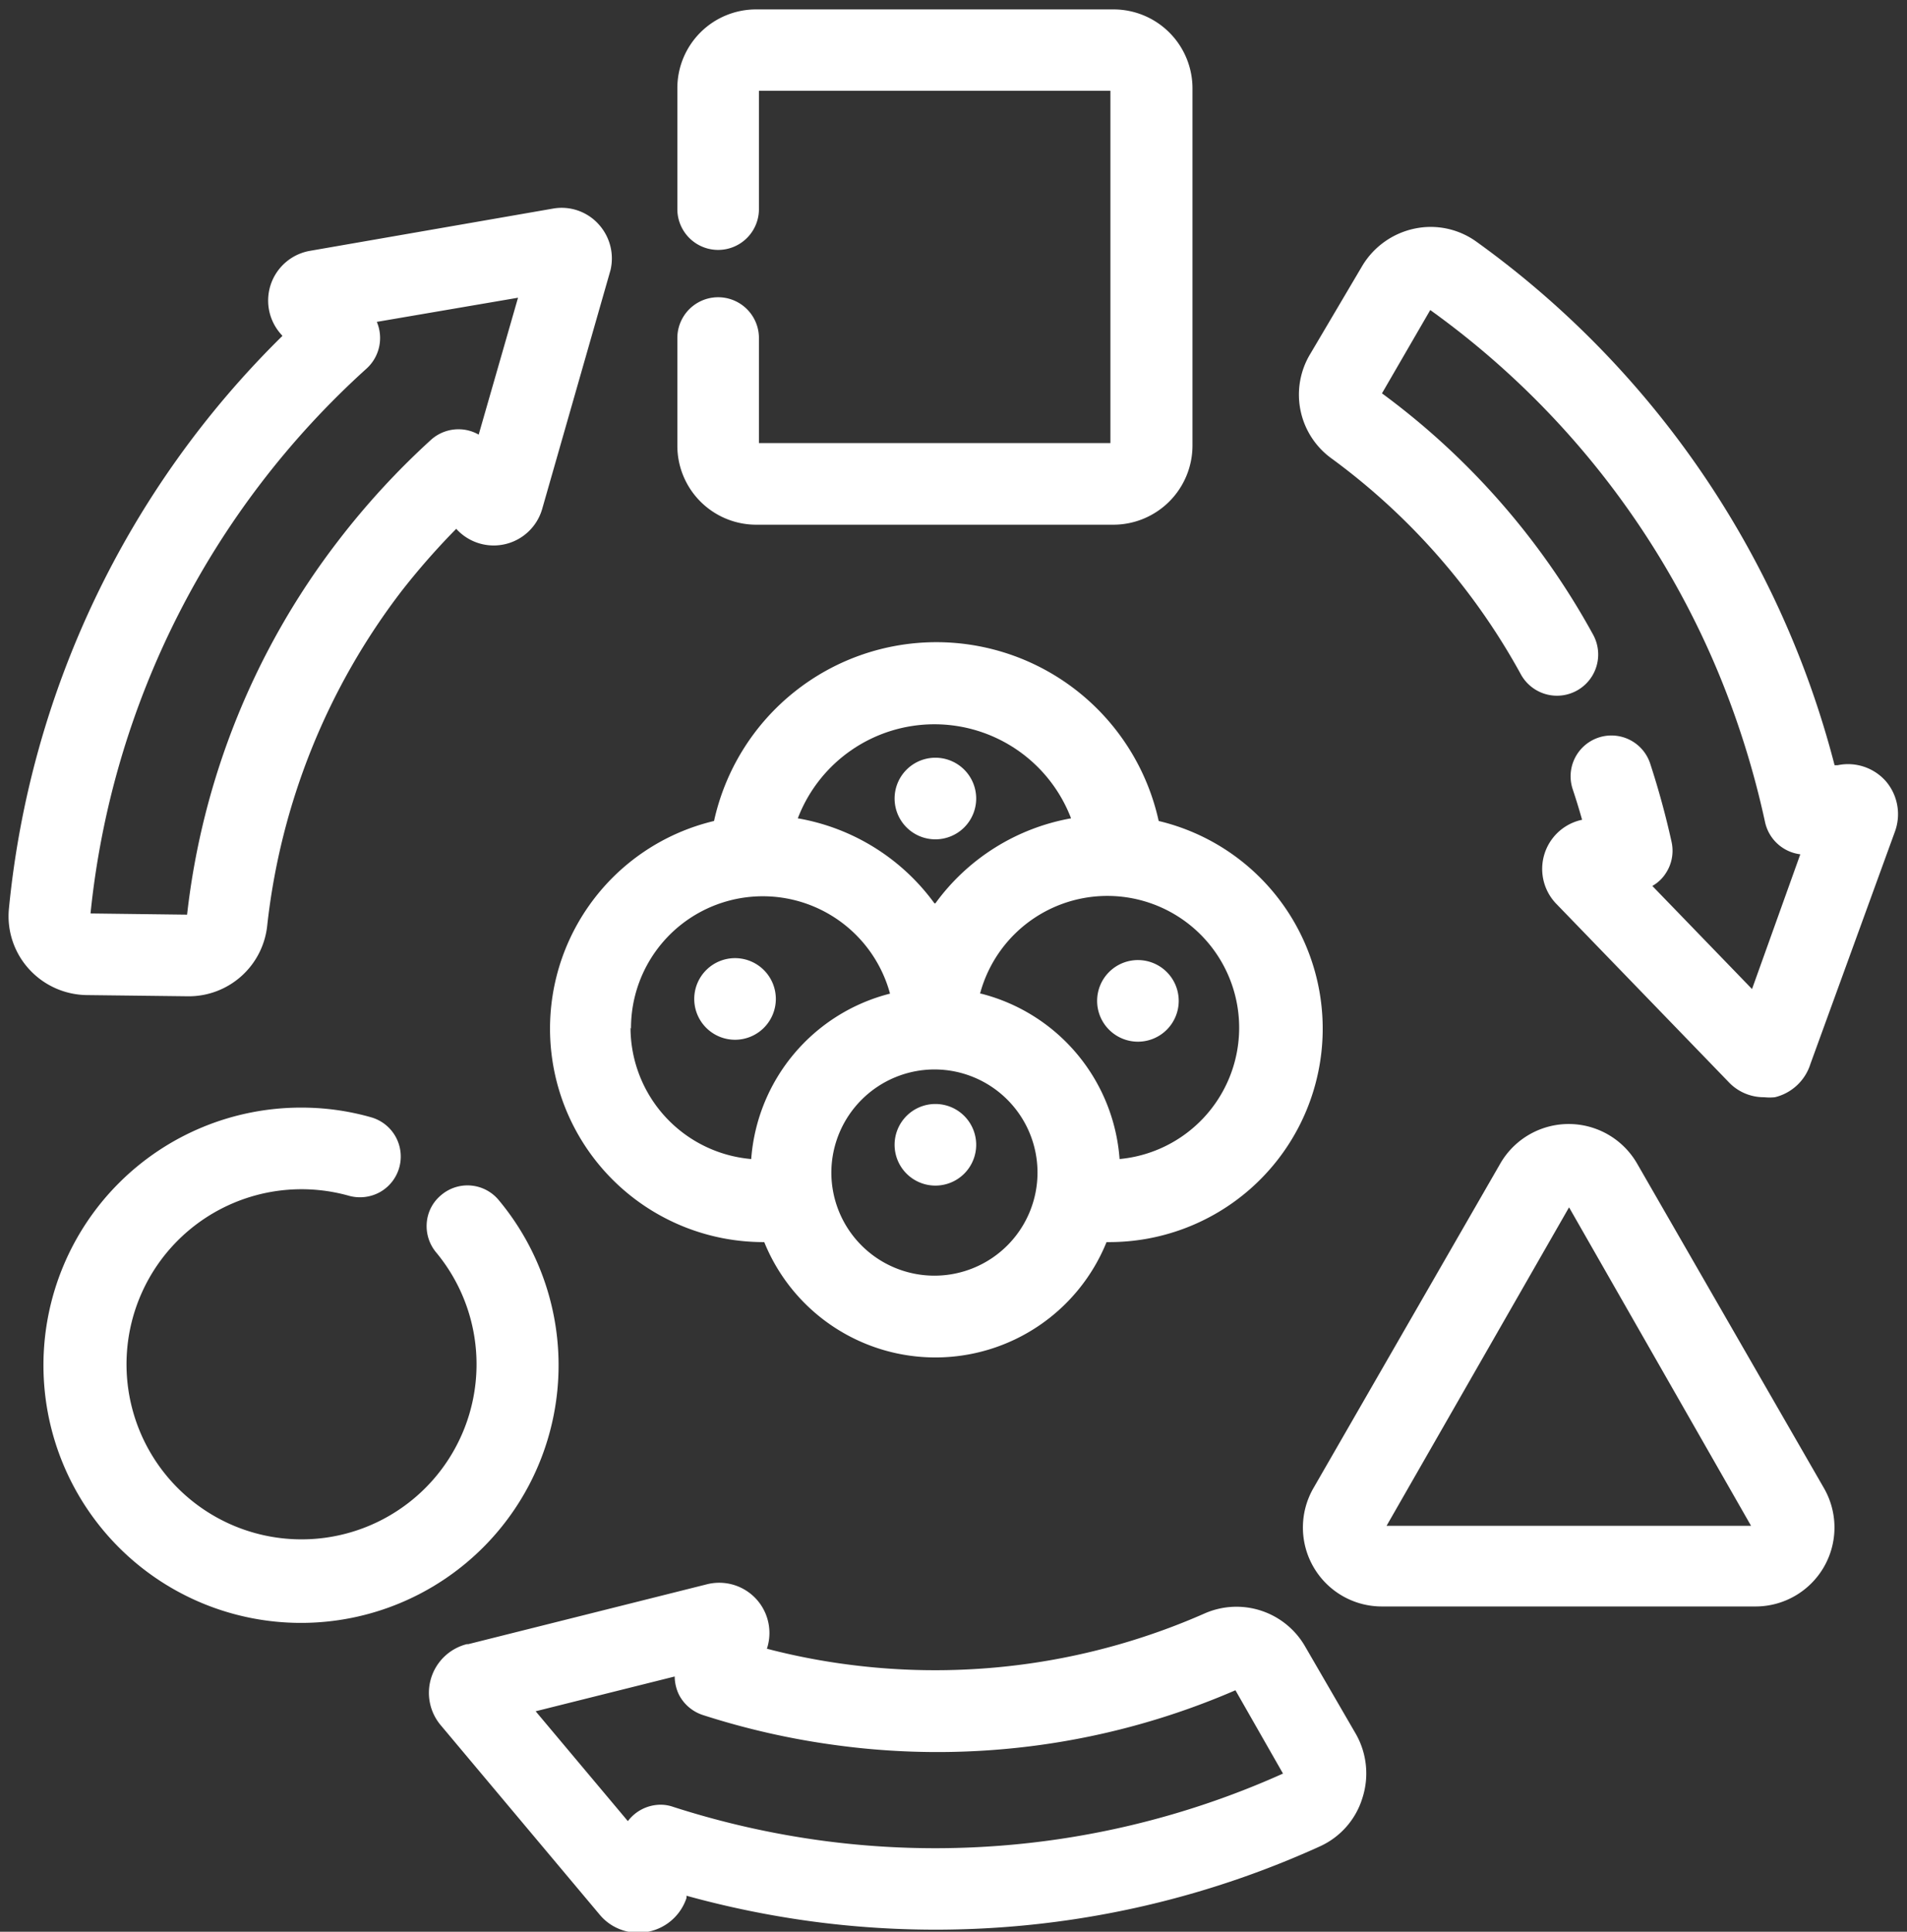 <svg id="Layer_1" data-name="Layer 1" xmlns="http://www.w3.org/2000/svg" viewBox="0 0 79 80"><rect x="0" y="0" width="79" height="80" fill="#333333" stroke="none"/><defs><style>.cls-1{fill:#fff;}</style></defs><path class="cls-1" d="M31.33,21.73h14.8a3.28,3.28,0,0,0,3.27-3.27V3.66A3.27,3.27,0,0,0,46.13.39H31.33a3.26,3.26,0,0,0-3.27,3.27v5a1.69,1.69,0,1,0,3.38,0V3.76H46V18.35H31.44V14a1.69,1.69,0,0,0-3.38,0v4.47A3.27,3.27,0,0,0,31.33,21.73Z"/><path class="cls-1" d="M67.82,48.19a3.27,3.27,0,0,0-5.67,0L54.41,61.63a3.27,3.27,0,0,0,2.84,4.9H72.73a3.27,3.27,0,0,0,2.83-4.9Zm4.72,15H57.44L65,50Z"/><path class="cls-1" d="M23.14,56.54a10.67,10.67,0,0,0-2.48-6.84,1.68,1.68,0,0,0-2.38-.21,1.65,1.65,0,0,0-.6,1.14,1.7,1.7,0,0,0,.39,1.24,7.25,7.25,0,1,1-3.62-2.35,1.71,1.71,0,0,0,1.29-.15,1.69,1.69,0,0,0-.37-3.1,10.52,10.52,0,0,0-2.9-.4A10.67,10.67,0,1,0,23.14,56.54Z"/><path class="cls-1" d="M78.13,32.36a2.09,2.09,0,0,0-2-.67H76A38.59,38.59,0,0,0,61.15,10a3.24,3.24,0,0,0-2.56-.53A3.32,3.32,0,0,0,56.44,11l-2.15,3.64A3.26,3.26,0,0,0,55.18,19,27.42,27.42,0,0,1,63,27.92a1.69,1.69,0,0,0,3-1.63,30.72,30.72,0,0,0-8.75-10l2-3.45A35.05,35.05,0,0,1,71.21,27.92a36.23,36.23,0,0,1,1.91,6.13,1.71,1.71,0,0,0,1.46,1.33l-2,5.58-4.13-4.27a1.58,1.58,0,0,0,.56-.53,1.69,1.69,0,0,0,.24-1.28c-.24-1.09-.54-2.19-.89-3.26a1.69,1.69,0,0,0-3.21,1.06c.14.42.27.84.39,1.27h0a2.08,2.08,0,0,0-1.06,3.49l7.12,7.36a2,2,0,0,0,1.49.64,2.12,2.12,0,0,0,.44,0A2.05,2.05,0,0,0,75,44.06l3.5-9.62A2.1,2.1,0,0,0,78.13,32.36Z"/><path class="cls-1" d="M54.08,68.21a3.28,3.28,0,0,0-4.18-1.39,27.68,27.68,0,0,1-14.8,2.11,27.19,27.19,0,0,1-3.33-.65h0a2.08,2.08,0,0,0-2.48-2.67L19.4,68.09h-.06a2.08,2.08,0,0,0-1.08,3.36l6.58,7.84a2.07,2.07,0,0,0,1.6.75,2.1,2.1,0,0,0,2-1.44l0-.09a39.08,39.08,0,0,0,5.25,1.07,38.48,38.48,0,0,0,21-3.12,3.24,3.24,0,0,0,1.75-2,3.31,3.31,0,0,0-.26-2.63Zm-.93,5.24a35.13,35.13,0,0,1-19,2.79,35.71,35.71,0,0,1-6.26-1.41,1.58,1.58,0,0,0-.52-.09,1.71,1.71,0,0,0-1.36.68l-3.82-4.55,5.76-1.44a1.77,1.77,0,0,0,.18.76,1.71,1.71,0,0,0,1,.84,31.64,31.64,0,0,0,5.55,1.25A31.06,31.06,0,0,0,51.18,70Z"/><path class="cls-1" d="M7.82,41.26h0a3.27,3.27,0,0,0,3.25-2.93,27.75,27.75,0,0,1,5.58-13.87A29.93,29.93,0,0,1,18.9,21.9h0a2.09,2.09,0,0,0,3.56-.82l2.83-9.89v0a2.1,2.1,0,0,0-.48-1.89,2.06,2.06,0,0,0-1.91-.66L12.83,10.39a2.09,2.09,0,0,0-1.19,3.45l.06.07A38.47,38.47,0,0,0,.37,37.63a3.25,3.25,0,0,0,.82,2.49,3.29,3.29,0,0,0,2.4,1.09Zm7.37-26a1.71,1.71,0,0,0,.42-1.93l5.85-1L19.83,18a1.67,1.67,0,0,0-.75-.22,1.7,1.7,0,0,0-1.22.43A32,32,0,0,0,14,22.41,31.06,31.06,0,0,0,7.75,37.88l-4-.05A35.2,35.2,0,0,1,15.19,15.26Z"/><path class="cls-1" d="M47.13,43.14a1.69,1.69,0,1,0-1.68-1.69A1.69,1.69,0,0,0,47.13,43.14Z"/><path class="cls-1" d="M30.45,43.06a1.69,1.69,0,1,0-1.69-1.69A1.69,1.69,0,0,0,30.45,43.06Z"/><path class="cls-1" d="M38.75,49.1a1.69,1.69,0,1,0-1.69-1.69A1.69,1.69,0,0,0,38.75,49.1Z"/><path class="cls-1" d="M31.6,51.44h.06a7.65,7.65,0,0,0,14.18,0h.06A8.84,8.84,0,0,0,48,34a9.43,9.43,0,0,0-18.42,0A8.84,8.84,0,0,0,31.6,51.44Zm9-10.29A5.46,5.46,0,1,1,46.38,48,7.64,7.64,0,0,0,40.64,41.15Zm-1.89,3.14a4.27,4.27,0,1,1-4.27,4.27A4.28,4.28,0,0,1,38.75,44.29Zm0-6.88a8.87,8.87,0,0,0-5.66-3.52,6.06,6.06,0,0,1,11.32,0A8.87,8.87,0,0,0,38.75,37.41ZM26.14,42.6a5.46,5.46,0,0,1,10.73-1.45A7.65,7.65,0,0,0,31.12,48a5.47,5.47,0,0,1-5-5.44Z"/><path class="cls-1" d="M38.75,31.38a1.69,1.69,0,1,0,1.69,1.69A1.69,1.69,0,0,0,38.75,31.38Z"/></svg>